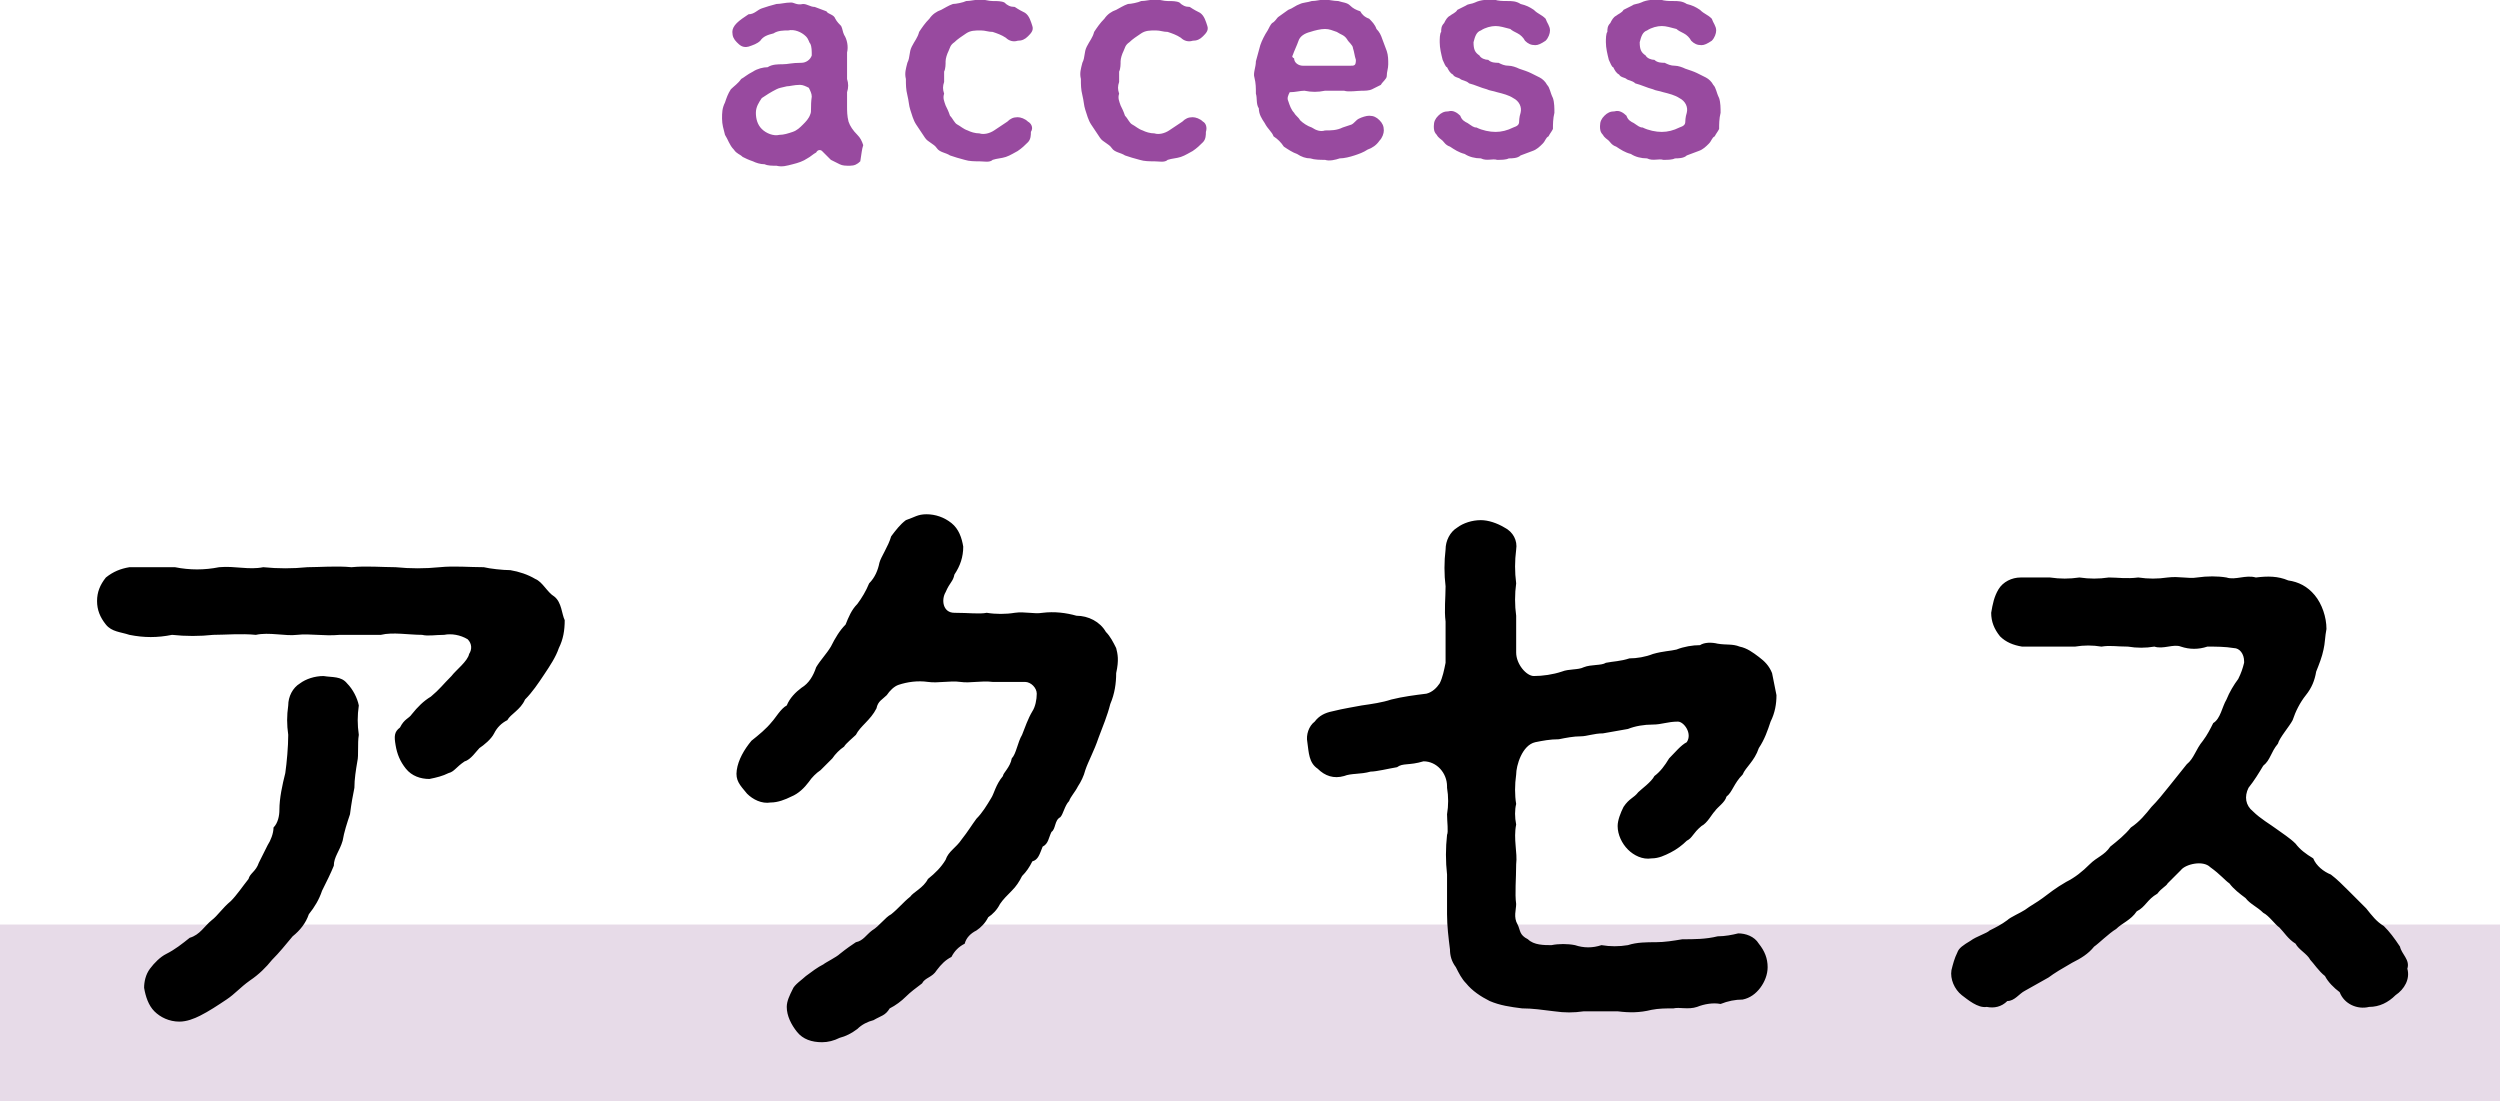 <?xml version="1.0" encoding="utf-8"?>
<!-- Generator: Adobe Illustrator 28.2.0, SVG Export Plug-In . SVG Version: 6.00 Build 0)  -->
<svg version="1.1" id="レイヤー_1" xmlns="http://www.w3.org/2000/svg" xmlns:xlink="http://www.w3.org/1999/xlink" x="0px"
	 y="0px" viewBox="0 0 170 74.9" style="enable-background:new 0 0 170 74.9;" xml:space="preserve">
<style type="text/css">
	.st0{fill:#E7DBE8;}
	.st1{fill:#984A9F;}
</style>
<g id="グループ_57" transform="translate(-875 -4755.13)">
	<path id="パス_212" class="st0" d="M875,4818h170v12H875V4818z"/>
	<path id="パス_210" class="st1" d="M933.7,4765c-0.1-0.3-0.2-0.5-0.4-0.7c-0.3-0.3-0.5-0.6-0.6-0.9c-0.1-0.4-0.1-0.7-0.1-1.1
		c0-0.3,0-0.6,0-0.9c0.1-0.3,0.1-0.6,0-0.9c0-0.3,0-0.5,0-0.9c0-0.3,0-0.6,0-0.9c0.1-0.4,0-0.9-0.2-1.2c-0.1-0.2-0.1-0.4-0.2-0.6
		c-0.1-0.1-0.3-0.3-0.4-0.5c-0.1-0.3-0.5-0.3-0.6-0.5c-0.3-0.1-0.5-0.2-0.8-0.3c-0.3,0-0.5-0.2-0.8-0.2c-0.4,0.1-0.6-0.1-0.8-0.1
		c-0.4,0-0.7,0.1-1,0.1c-0.4,0.1-0.7,0.2-1,0.3c-0.3,0.1-0.5,0.4-0.9,0.4c-0.3,0.2-0.6,0.4-0.8,0.6c-0.2,0.2-0.3,0.4-0.3,0.6
		c0,0.3,0.1,0.5,0.3,0.7c0.2,0.2,0.4,0.4,0.8,0.3c0.3-0.1,0.6-0.2,0.8-0.4c0.2-0.3,0.5-0.4,0.9-0.5c0.3-0.2,0.7-0.2,1-0.2
		c0.4-0.1,0.9,0.1,1.2,0.4c0.2,0.2,0.2,0.4,0.3,0.5c0.1,0.2,0.1,0.5,0.1,0.8c-0.1,0.3-0.4,0.5-0.7,0.5c-0.7,0-0.9,0.1-1.3,0.1
		c-0.3,0-0.7,0-1,0.2c-0.3,0-0.7,0.1-1,0.3c-0.4,0.2-0.6,0.4-0.8,0.5c-0.2,0.3-0.5,0.5-0.7,0.7c-0.2,0.3-0.3,0.6-0.4,0.9
		c-0.2,0.4-0.2,0.7-0.2,1.1c0,0.4,0.1,0.7,0.2,1.1c0.2,0.3,0.3,0.7,0.6,1c0.2,0.3,0.4,0.3,0.6,0.5c0.2,0.1,0.4,0.2,0.7,0.3
		c0.2,0.1,0.5,0.2,0.8,0.2c0.2,0.1,0.5,0.1,0.8,0.1c0.4,0.1,0.7,0,1.1-0.1c0.4-0.1,0.7-0.2,1-0.4c0.2-0.1,0.4-0.3,0.6-0.4
		c0.1-0.2,0.3-0.2,0.4-0.1c0,0,0.1,0.1,0.1,0.1c0.2,0.2,0.3,0.3,0.5,0.5c0.2,0.1,0.4,0.2,0.6,0.3c0.2,0.1,0.4,0.1,0.7,0.1
		c0.3,0,0.5-0.1,0.7-0.3C933.6,4765.5,933.6,4765.3,933.7,4765z M930.1,4762.9c-0.1,0.3-0.3,0.5-0.5,0.7c-0.2,0.2-0.4,0.4-0.7,0.5
		c-0.3,0.1-0.6,0.2-0.9,0.2c-0.4,0.1-0.9-0.1-1.2-0.4c-0.3-0.3-0.4-0.7-0.4-1.1c0-0.4,0.2-0.7,0.4-1c0.3-0.2,0.6-0.4,1-0.6
		c0.2-0.1,0.3-0.1,0.7-0.2c0.2,0,0.5-0.1,0.9-0.1c0.2,0,0.4,0.1,0.6,0.2c0.1,0.2,0.2,0.4,0.2,0.6
		C930.1,4762.4,930.2,4762.7,930.1,4762.9z M944.9,4763.4c-0.2-0.2-0.5-0.3-0.7-0.3c-0.3,0-0.5,0.1-0.7,0.3
		c-0.3,0.2-0.6,0.4-0.9,0.6c-0.3,0.2-0.7,0.3-1,0.2c-0.3,0-0.6-0.1-0.8-0.2c-0.3-0.1-0.5-0.3-0.7-0.4c-0.2-0.1-0.3-0.4-0.5-0.6
		c-0.1-0.3-0.2-0.5-0.3-0.7c-0.1-0.3-0.2-0.5-0.1-0.8c-0.1-0.3-0.1-0.5,0-0.8c0-0.2,0-0.5,0-0.7c0.1-0.2,0.1-0.5,0.1-0.7
		c0-0.2,0.1-0.5,0.2-0.7c0.1-0.2,0.1-0.4,0.4-0.6c0.2-0.2,0.5-0.4,0.8-0.6c0.3-0.2,0.6-0.2,1-0.2c0.3,0,0.5,0.1,0.8,0.1
		c0.3,0.1,0.6,0.2,0.9,0.4c0.2,0.2,0.5,0.3,0.8,0.2c0.3,0,0.5-0.1,0.7-0.3c0.2-0.2,0.4-0.4,0.3-0.7c-0.1-0.3-0.2-0.7-0.5-0.9
		c-0.2-0.1-0.4-0.2-0.7-0.4c-0.3,0-0.5-0.1-0.7-0.3c-0.2-0.1-0.5-0.1-0.8-0.1c-0.3,0-0.5-0.1-0.8-0.1c-0.4,0-0.7,0.1-1,0.1
		c-0.2,0.1-0.7,0.2-0.9,0.2c-0.3,0.1-0.6,0.3-0.8,0.4c-0.3,0.1-0.6,0.3-0.8,0.6c-0.3,0.3-0.5,0.6-0.7,0.9c-0.1,0.4-0.3,0.6-0.5,1
		c-0.2,0.4-0.1,0.7-0.3,1.1c-0.1,0.4-0.2,0.7-0.1,1.1c0,0.4,0,0.7,0.1,1.1c0.1,0.4,0.1,0.7,0.2,1c0.1,0.3,0.2,0.7,0.4,1
		c0.2,0.3,0.4,0.6,0.6,0.9c0.2,0.3,0.6,0.4,0.8,0.7c0.2,0.3,0.6,0.3,0.9,0.5c0.3,0.1,0.6,0.2,1,0.3c0.3,0.1,0.7,0.1,1,0.1
		c0.3,0,0.7,0.1,0.9-0.1c0.3-0.1,0.6-0.1,0.9-0.2c0.3-0.1,0.6-0.3,0.8-0.4c0.3-0.2,0.5-0.4,0.7-0.6c0.2-0.2,0.2-0.5,0.2-0.7
		C945.3,4763.8,945.1,4763.5,944.9,4763.4z M956.8,4763.4c-0.2-0.2-0.5-0.3-0.7-0.3c-0.3,0-0.5,0.1-0.7,0.3
		c-0.3,0.2-0.6,0.4-0.9,0.6c-0.3,0.2-0.7,0.3-1,0.2c-0.3,0-0.6-0.1-0.8-0.2c-0.3-0.1-0.5-0.3-0.7-0.4c-0.2-0.1-0.3-0.4-0.5-0.6
		c-0.1-0.3-0.2-0.5-0.3-0.7c-0.1-0.3-0.2-0.5-0.1-0.8c-0.1-0.3-0.1-0.5,0-0.8c0-0.2,0-0.5,0-0.7c0.1-0.2,0.1-0.5,0.1-0.7
		c0-0.2,0.1-0.5,0.2-0.7c0.1-0.2,0.1-0.4,0.4-0.6c0.2-0.2,0.5-0.4,0.8-0.6c0.3-0.2,0.6-0.2,1-0.2c0.3,0,0.5,0.1,0.8,0.1
		c0.3,0.1,0.6,0.2,0.9,0.4c0.2,0.2,0.5,0.3,0.8,0.2c0.3,0,0.5-0.1,0.7-0.3c0.2-0.2,0.4-0.4,0.3-0.7c-0.1-0.3-0.2-0.7-0.5-0.9
		c-0.2-0.1-0.4-0.2-0.7-0.4c-0.3,0-0.5-0.1-0.7-0.3c-0.2-0.1-0.5-0.1-0.8-0.1c-0.3,0-0.5-0.1-0.8-0.1c-0.4,0-0.7,0.1-1,0.1
		c-0.2,0.1-0.7,0.2-0.9,0.2c-0.3,0.1-0.6,0.3-0.8,0.4c-0.3,0.1-0.6,0.3-0.8,0.6c-0.3,0.3-0.5,0.6-0.7,0.9c-0.1,0.4-0.3,0.6-0.5,1
		c-0.2,0.4-0.1,0.7-0.3,1.1c-0.1,0.4-0.2,0.7-0.1,1.1c0,0.4,0,0.7,0.1,1.1c0.1,0.4,0.1,0.7,0.2,1c0.1,0.3,0.2,0.7,0.4,1
		c0.2,0.3,0.4,0.6,0.6,0.9c0.2,0.3,0.6,0.4,0.8,0.7c0.2,0.3,0.6,0.3,0.9,0.5c0.3,0.1,0.6,0.2,1,0.3c0.3,0.1,0.7,0.1,1,0.1
		c0.3,0,0.7,0.1,0.9-0.1c0.3-0.1,0.6-0.1,0.9-0.2c0.3-0.1,0.6-0.3,0.8-0.4c0.3-0.2,0.5-0.4,0.7-0.6c0.2-0.2,0.2-0.5,0.2-0.7
		C957.1,4763.8,957,4763.5,956.8,4763.4z M963.7,4761.3c0.5,0.1,0.9,0.1,1.4,0c0.4,0,0.8,0,1.3,0c0.3,0.1,0.9,0,1.2,0
		c0.2,0,0.5,0,0.7-0.1c0.2-0.1,0.4-0.2,0.6-0.3c0.1-0.2,0.4-0.4,0.4-0.6c0-0.3,0.1-0.5,0.1-0.8c0-0.3,0-0.6-0.1-0.9
		c-0.1-0.3-0.2-0.5-0.3-0.8c-0.1-0.3-0.2-0.5-0.4-0.7c-0.1-0.3-0.3-0.5-0.5-0.7c-0.3-0.1-0.5-0.3-0.6-0.5c-0.3-0.1-0.5-0.2-0.7-0.4
		c-0.2-0.2-0.5-0.2-0.8-0.3c-0.3,0-0.7-0.1-0.9-0.1c-0.3,0-0.6,0.1-0.9,0.1c-0.3,0.1-0.6,0.1-0.8,0.2c-0.3,0.1-0.5,0.3-0.8,0.4
		c-0.3,0.2-0.4,0.3-0.7,0.5c-0.1,0.1-0.2,0.3-0.4,0.4c-0.1,0.1-0.2,0.3-0.3,0.5c-0.2,0.3-0.4,0.7-0.5,1c-0.1,0.4-0.2,0.7-0.3,1.1
		c0,0.4-0.2,0.8-0.1,1.1c0.1,0.4,0.1,0.7,0.1,1.1c0.1,0.3,0,0.7,0.2,1c0,0.4,0.2,0.7,0.4,1c0.2,0.4,0.5,0.6,0.6,0.9
		c0.3,0.2,0.5,0.4,0.7,0.7c0.3,0.2,0.6,0.4,0.9,0.5c0.3,0.2,0.6,0.3,0.9,0.3c0.3,0.1,0.7,0.1,1,0.1c0.3,0.1,0.7,0,1-0.1
		c0.3,0,0.7-0.1,1-0.2c0.3-0.1,0.6-0.2,0.9-0.4c0.3-0.1,0.6-0.3,0.8-0.6c0.2-0.2,0.3-0.5,0.3-0.7c0-0.3-0.1-0.5-0.3-0.7
		c-0.2-0.2-0.4-0.3-0.7-0.3c-0.2,0-0.5,0.1-0.7,0.2c-0.2,0.1-0.3,0.3-0.5,0.4c-0.3,0.1-0.3,0.1-0.6,0.2c-0.4,0.2-0.8,0.2-1.2,0.2
		c-0.3,0.1-0.6,0-0.9-0.2c-0.3-0.1-0.6-0.3-0.8-0.5c-0.1-0.2-0.3-0.3-0.4-0.5c-0.2-0.2-0.3-0.5-0.4-0.8c-0.1-0.2,0-0.4,0.1-0.6
		C963.1,4761.4,963.4,4761.3,963.7,4761.3z M962.9,4758.9c0.1-0.3,0.3-0.7,0.4-1c0.1-0.3,0.4-0.5,0.8-0.6c0.3-0.1,0.7-0.2,1-0.2
		c0.3,0,0.5,0.1,0.8,0.2c0.3,0.2,0.5,0.2,0.7,0.5c0.1,0.2,0.4,0.4,0.4,0.6c0.1,0.3,0.1,0.5,0.2,0.8c0,0.4-0.1,0.4-0.4,0.4
		c-0.3,0-0.7,0-1,0c-0.3,0-0.7,0-1,0c-0.4,0-0.8,0-1.2,0c-0.3,0-0.6-0.2-0.6-0.5C962.8,4759,962.9,4758.9,962.9,4758.9z
		 M980.7,4762.8c0-0.3,0-0.7-0.1-1c-0.2-0.4-0.2-0.7-0.4-0.9c-0.1-0.2-0.3-0.4-0.5-0.5c-0.2-0.1-0.4-0.2-0.6-0.3
		c-0.2-0.1-0.5-0.2-0.8-0.3c-0.2-0.1-0.5-0.2-0.7-0.2c-0.3,0-0.5-0.1-0.7-0.2c-0.2,0-0.5,0-0.7-0.2c-0.2,0-0.5-0.1-0.6-0.3
		c-0.3-0.2-0.4-0.4-0.4-0.9c0.1-0.4,0.2-0.7,0.5-0.8c0.3-0.2,0.7-0.3,1-0.3c0.3,0,0.6,0.1,1,0.2c0.1,0.1,0.3,0.2,0.5,0.3
		c0.2,0.1,0.4,0.3,0.5,0.5c0.2,0.2,0.4,0.3,0.7,0.3c0.2,0,0.4-0.1,0.7-0.3c0.2-0.2,0.3-0.5,0.3-0.7c0-0.3-0.2-0.5-0.3-0.8
		c-0.3-0.3-0.5-0.3-0.8-0.6c-0.3-0.2-0.5-0.3-0.9-0.4c-0.3-0.2-0.6-0.2-0.9-0.2c-0.3,0-0.6,0-0.9-0.1c-0.4,0-0.9,0-1.3,0.2
		c-0.2,0.1-0.5,0.1-0.6,0.2c-0.2,0.1-0.4,0.2-0.6,0.3c-0.1,0.2-0.4,0.3-0.5,0.4c-0.2,0.1-0.3,0.3-0.4,0.5c-0.2,0.2-0.2,0.4-0.2,0.6
		c-0.1,0.1-0.1,0.5-0.1,0.7c0,0.4,0.1,0.8,0.2,1.2c0.1,0.2,0.2,0.5,0.3,0.5c0.1,0.2,0.2,0.4,0.4,0.5c0.1,0.2,0.4,0.2,0.5,0.3
		c0.1,0.1,0.4,0.1,0.6,0.3c0.4,0.1,0.8,0.3,1.2,0.4c0.2,0.1,0.4,0.1,0.7,0.2c0.4,0.1,0.8,0.2,1.1,0.4c0.4,0.2,0.6,0.6,0.5,1
		c-0.1,0.3-0.1,0.6-0.1,0.6c0,0.2-0.1,0.3-0.4,0.4c-0.4,0.2-0.8,0.3-1.2,0.3c-0.4,0-0.9-0.1-1.3-0.3c-0.2,0-0.3-0.1-0.6-0.3
		c-0.2-0.1-0.4-0.2-0.5-0.5c-0.2-0.2-0.5-0.4-0.8-0.3c-0.3,0-0.5,0.1-0.7,0.3c-0.2,0.2-0.3,0.4-0.3,0.7c0,0.2,0,0.4,0.2,0.6
		c0.1,0.2,0.3,0.3,0.4,0.4c0.1,0.1,0.2,0.3,0.5,0.4c0.3,0.2,0.6,0.4,1,0.5c0.3,0.2,0.7,0.3,1.1,0.3c0.4,0.2,0.8,0,1.1,0.1
		c0.3,0,0.6,0,0.8-0.1c0.2,0,0.6,0,0.8-0.2c0.3-0.1,0.5-0.2,0.8-0.3c0.3-0.1,0.5-0.3,0.7-0.5c0.2-0.2,0.2-0.4,0.4-0.5
		c0.1-0.2,0.2-0.3,0.3-0.5C980.6,4763.6,980.6,4763.2,980.7,4762.8z M992,4762.8c0-0.3,0-0.7-0.1-1c-0.2-0.4-0.2-0.7-0.4-0.9
		c-0.1-0.2-0.3-0.4-0.5-0.5c-0.2-0.1-0.4-0.2-0.6-0.3c-0.2-0.1-0.5-0.2-0.8-0.3c-0.2-0.1-0.5-0.2-0.7-0.2c-0.3,0-0.5-0.1-0.7-0.2
		c-0.2,0-0.5,0-0.7-0.2c-0.2,0-0.5-0.1-0.6-0.3c-0.3-0.2-0.4-0.4-0.4-0.9c0.1-0.4,0.2-0.7,0.5-0.8c0.3-0.2,0.7-0.3,1-0.3
		c0.3,0,0.6,0.1,1,0.2c0.1,0.1,0.3,0.2,0.5,0.3c0.2,0.1,0.4,0.3,0.5,0.5c0.2,0.2,0.4,0.3,0.7,0.3c0.2,0,0.4-0.1,0.7-0.3
		c0.2-0.2,0.3-0.5,0.3-0.7c0-0.3-0.2-0.5-0.3-0.8c-0.3-0.3-0.5-0.3-0.8-0.6c-0.3-0.2-0.5-0.3-0.9-0.4c-0.3-0.2-0.6-0.2-0.9-0.2
		c-0.3,0-0.6,0-0.9-0.1c-0.4,0-0.9,0-1.3,0.2c-0.2,0.1-0.5,0.1-0.6,0.2c-0.2,0.1-0.4,0.2-0.6,0.3c-0.1,0.2-0.4,0.3-0.5,0.4
		c-0.2,0.1-0.3,0.3-0.4,0.5c-0.2,0.2-0.2,0.4-0.2,0.6c-0.1,0.1-0.1,0.5-0.1,0.7c0,0.4,0.1,0.8,0.2,1.2c0.1,0.2,0.2,0.5,0.3,0.5
		c0.1,0.2,0.2,0.4,0.4,0.5c0.1,0.2,0.4,0.2,0.5,0.3c0.1,0.1,0.4,0.1,0.6,0.3c0.4,0.1,0.8,0.3,1.2,0.4c0.2,0.1,0.4,0.1,0.7,0.2
		c0.4,0.1,0.8,0.2,1.1,0.4c0.4,0.2,0.6,0.6,0.5,1c-0.1,0.3-0.1,0.6-0.1,0.6c0,0.2-0.1,0.3-0.4,0.4c-0.4,0.2-0.8,0.3-1.2,0.3
		c-0.4,0-0.9-0.1-1.3-0.3c-0.2,0-0.3-0.1-0.6-0.3c-0.2-0.1-0.4-0.2-0.5-0.5c-0.2-0.2-0.5-0.4-0.8-0.3c-0.3,0-0.5,0.1-0.7,0.3
		c-0.2,0.2-0.3,0.4-0.3,0.7c0,0.2,0,0.4,0.2,0.6c0.1,0.2,0.3,0.3,0.4,0.4c0.1,0.1,0.2,0.3,0.5,0.4c0.3,0.2,0.6,0.4,1,0.5
		c0.3,0.2,0.7,0.3,1.1,0.3c0.4,0.2,0.8,0,1.1,0.1c0.3,0,0.6,0,0.8-0.1c0.2,0,0.6,0,0.8-0.2c0.3-0.1,0.5-0.2,0.8-0.3
		c0.3-0.1,0.5-0.3,0.7-0.5c0.2-0.2,0.2-0.4,0.4-0.5c0.1-0.2,0.2-0.3,0.3-0.5C991.9,4763.6,991.9,4763.2,992,4762.8z"/>
	<path id="パス_211" d="M912.7,4795.7c-0.5-0.3-0.8-1-1.3-1.2c-0.5-0.3-1.1-0.5-1.7-0.6c-0.5,0-1.4-0.1-1.8-0.2c-1,0-2-0.1-3,0
		c-1,0.1-2,0.1-3,0c-0.9,0-2-0.1-3,0c-1-0.1-2.2,0-3,0c-1,0.1-2,0.1-3,0c-1,0.2-1.9-0.1-3,0c-1,0.2-2,0.2-3,0c-1,0-2.1,0-3.1,0
		c-0.6,0.1-1.1,0.3-1.6,0.7c-0.4,0.5-0.6,1-0.6,1.6c0,0.6,0.2,1.1,0.6,1.6c0.4,0.5,1,0.5,1.6,0.7c1,0.2,1.9,0.2,2.9,0
		c0.9,0.1,1.9,0.1,2.8,0c0.8,0,1.9-0.1,2.9,0c0.9-0.2,2,0.1,2.8,0c0.9-0.1,1.8,0.1,2.9,0c0.8,0,1.9,0,2.8,0c0.8-0.2,1.9,0,2.8,0
		c0.4,0.1,0.9,0,1.5,0c0.5-0.1,1.1,0,1.6,0.3c0.3,0.3,0.3,0.7,0.1,1c-0.1,0.5-0.9,1.1-1.2,1.5c-0.6,0.6-0.8,0.9-1.4,1.4
		c-0.5,0.3-0.9,0.7-1.3,1.2c-0.2,0.3-0.5,0.3-0.8,0.9c-0.4,0.3-0.4,0.6-0.3,1.2c0.1,0.6,0.3,1.1,0.7,1.6c0.4,0.5,1,0.7,1.6,0.7
		c0.5-0.1,0.9-0.2,1.3-0.4c0.4-0.1,0.5-0.4,1.1-0.8c0.4-0.1,0.8-0.7,1-0.9c0.3-0.2,0.8-0.6,1-1c0.2-0.4,0.5-0.7,0.9-0.9
		c0.2-0.4,0.9-0.7,1.2-1.4c0.5-0.5,0.9-1.1,1.3-1.7c0.4-0.6,0.8-1.2,1-1.8c0.3-0.6,0.4-1.2,0.4-1.9
		C913.2,4796.9,913.2,4796.1,912.7,4795.7z M898.6,4801.6c-0.4-0.5-1-0.4-1.6-0.5c-0.6,0-1.2,0.2-1.6,0.5c-0.5,0.3-0.8,0.9-0.8,1.5
		c-0.1,0.7-0.1,1.3,0,2c0,0.8-0.1,1.9-0.2,2.6c-0.2,0.8-0.4,1.7-0.4,2.5c0,0.4-0.1,0.9-0.4,1.2c0,0.4-0.2,0.9-0.4,1.2
		c-0.2,0.4-0.4,0.8-0.6,1.2c-0.2,0.6-0.6,0.7-0.7,1.1c-0.4,0.5-0.8,1.1-1.2,1.5c-0.6,0.5-0.9,1-1.3,1.3c-0.5,0.4-0.8,1-1.5,1.2
		c-0.5,0.4-1,0.8-1.6,1.1c-0.4,0.2-0.8,0.6-1.1,1c-0.3,0.4-0.4,0.9-0.4,1.3c0.1,0.6,0.3,1.2,0.7,1.6c0.4,0.4,1,0.7,1.7,0.7
		c0.5,0,1-0.2,1.4-0.4c0.6-0.3,1.2-0.7,1.8-1.1c0.6-0.4,0.9-0.8,1.6-1.3c0.6-0.4,1.1-0.9,1.5-1.4c0.5-0.5,0.9-1,1.4-1.6
		c0.5-0.4,0.9-0.9,1.1-1.5c0.4-0.5,0.7-1,0.9-1.6c0.3-0.6,0.6-1.2,0.8-1.7c0-0.6,0.4-1,0.6-1.7c0.1-0.6,0.3-1.2,0.5-1.8
		c0.1-0.8,0.2-1.3,0.3-1.8c0-0.6,0.1-1.2,0.2-1.8c0.1-0.4,0-1.2,0.1-1.8c-0.1-0.7-0.1-1.3,0-2C899.3,4802.6,899,4802,898.6,4801.6z
		 M950.9,4799.2c-0.2-0.4-0.4-0.8-0.7-1.1c-0.4-0.7-1.2-1.1-2-1.1c-0.7-0.2-1.5-0.3-2.3-0.2c-0.6,0.1-1.2-0.1-1.9,0
		c-0.6,0.1-1.3,0.1-1.9,0c-0.5,0.1-1.2,0-2.2,0c-0.8,0-0.9-0.9-0.6-1.4c0.3-0.7,0.5-0.7,0.6-1.2c0.4-0.6,0.6-1.2,0.6-1.9
		c-0.1-0.6-0.3-1.2-0.8-1.6c-0.5-0.4-1.1-0.6-1.7-0.6c-0.6,0-0.8,0.2-1.4,0.4c-0.4,0.3-0.7,0.7-1,1.1c-0.2,0.7-0.7,1.4-0.8,1.8
		c-0.1,0.5-0.3,1-0.7,1.4c-0.2,0.5-0.5,1-0.8,1.4c-0.4,0.4-0.6,0.9-0.8,1.4c-0.4,0.4-0.7,0.9-1,1.5c-0.3,0.5-0.7,0.9-1,1.4
		c-0.2,0.6-0.5,1.1-1,1.4c-0.4,0.3-0.8,0.7-1,1.2c-0.4,0.2-0.8,0.9-1,1.1c-0.4,0.5-0.9,0.9-1.4,1.3c-0.5,0.6-0.9,1.3-1,2
		c-0.1,0.7,0.2,1,0.7,1.6c0.4,0.4,1,0.7,1.6,0.6c0.5,0,1-0.2,1.4-0.4c0.5-0.2,0.9-0.6,1.2-1c0.2-0.3,0.5-0.6,0.8-0.8
		c0.3-0.3,0.5-0.5,0.8-0.8c0.2-0.3,0.5-0.6,0.8-0.8c0.1-0.2,0.6-0.6,0.8-0.8c0.3-0.6,1-1,1.4-1.8c0.1-0.5,0.4-0.6,0.7-0.9
		c0.2-0.3,0.5-0.6,0.8-0.7c0.6-0.2,1.3-0.3,2-0.2c0.7,0.1,1.5-0.1,2.2,0c0.7,0.1,1.4-0.1,2.2,0c0.6,0,1.3,0,2.2,0
		c0.4,0,0.8,0.4,0.8,0.8c0,0.4-0.1,0.9-0.3,1.2c-0.3,0.5-0.5,1.1-0.7,1.6c-0.3,0.5-0.4,1.3-0.7,1.6c-0.1,0.6-0.6,1-0.6,1.2
		c-0.5,0.6-0.6,1.2-0.8,1.5c-0.3,0.5-0.6,1-1,1.4c-0.3,0.4-0.6,0.9-1,1.4c-0.4,0.6-0.9,0.8-1.1,1.4c-0.3,0.5-0.7,0.9-1.2,1.3
		c-0.3,0.6-1,0.9-1.2,1.2c-0.5,0.4-0.8,0.8-1.3,1.2c-0.4,0.2-0.8,0.8-1.3,1.1c-0.4,0.3-0.6,0.7-1.1,0.8c-0.3,0.2-0.6,0.4-1.1,0.8
		c-0.2,0.2-1,0.6-1.1,0.7c-0.4,0.2-0.8,0.5-1.2,0.8c-0.2,0.2-0.8,0.6-0.9,0.9c-0.2,0.4-0.4,0.8-0.4,1.2c0,0.6,0.3,1.2,0.7,1.7
		c0.4,0.5,1,0.7,1.7,0.7c0.4,0,0.8-0.1,1.2-0.3c0.4-0.1,0.8-0.3,1.2-0.6c0.3-0.3,0.7-0.5,1.1-0.6c0.5-0.3,0.8-0.3,1.1-0.8
		c0.4-0.2,0.8-0.5,1.1-0.8c0.3-0.3,0.7-0.6,1.1-0.9c0.2-0.4,0.7-0.4,1-0.9c0.3-0.4,0.6-0.7,1-0.9c0.2-0.4,0.5-0.7,0.9-0.9
		c0.1-0.4,0.4-0.7,0.8-0.9c0.3-0.2,0.6-0.5,0.8-0.9c0.3-0.2,0.6-0.5,0.8-0.9c0.2-0.3,0.5-0.6,0.8-0.9c0.3-0.3,0.5-0.6,0.7-1
		c0.3-0.3,0.5-0.6,0.7-1c0.4-0.1,0.5-0.5,0.7-1c0.4-0.2,0.4-0.6,0.6-1c0.3-0.2,0.2-0.8,0.6-1c0.2-0.2,0.3-0.8,0.6-1.1
		c0.1-0.3,0.4-0.6,0.6-1c0.2-0.3,0.4-0.7,0.5-1.1c0.2-0.6,0.6-1.3,0.9-2.2c0.3-0.8,0.6-1.5,0.8-2.3c0.3-0.7,0.4-1.4,0.4-2.1
		C951.1,4800,951,4799.6,950.9,4799.2z M988.5,4806.7c-0.3,0.5-0.6,0.9-1,1.2c-0.2,0.4-0.9,0.9-1.1,1.1c-0.3,0.4-0.6,0.4-1,1
		c-0.2,0.4-0.4,0.9-0.4,1.3c0,0.6,0.3,1.2,0.7,1.6c0.4,0.4,1,0.7,1.6,0.6c0.5,0,0.9-0.2,1.3-0.4c0.4-0.2,0.8-0.5,1.1-0.8
		c0.4-0.2,0.4-0.5,1-1c0.4-0.2,0.7-0.8,0.9-1c0.2-0.3,0.7-0.6,0.8-1c0.4-0.3,0.5-0.9,1.1-1.5c0.2-0.5,0.8-0.9,1.1-1.8
		c0.4-0.6,0.6-1.2,0.8-1.8c0.3-0.6,0.4-1.2,0.4-1.8c-0.1-0.5-0.2-1-0.3-1.5c-0.2-0.5-0.5-0.8-0.9-1.1c-0.4-0.3-0.8-0.6-1.3-0.7
		c-0.5-0.2-0.9-0.1-1.5-0.2c-0.4-0.1-0.9-0.1-1.2,0.1c-0.5,0-1.1,0.1-1.6,0.3c-0.4,0.1-0.9,0.1-1.6,0.3c-0.5,0.2-1.1,0.3-1.6,0.3
		c-0.6,0.2-1.1,0.2-1.6,0.3c-0.3,0.2-1,0.1-1.5,0.3c-0.4,0.2-1,0.1-1.5,0.3c-0.6,0.2-1.3,0.3-1.9,0.3c-0.5,0-1.2-0.8-1.2-1.6
		c0-0.9,0-1.6,0-2.5c-0.1-0.7-0.1-1.5,0-2.2c-0.1-0.8-0.1-1.5,0-2.3c0.1-0.6-0.2-1.2-0.8-1.5c-0.5-0.3-1.1-0.5-1.6-0.5
		c-0.6,0-1.2,0.2-1.6,0.5c-0.5,0.3-0.8,0.9-0.8,1.5c-0.1,0.8-0.1,1.7,0,2.5c0,0.8-0.1,1.6,0,2.4c0,1,0,1.4,0,2.8
		c-0.1,0.5-0.2,1-0.4,1.4c-0.2,0.3-0.5,0.6-0.9,0.7c-0.8,0.1-1.6,0.2-2.4,0.4c-0.6,0.2-1.3,0.3-2,0.4c-0.5,0.1-1.2,0.2-2,0.4
		c-0.5,0.1-0.9,0.3-1.2,0.7c-0.4,0.3-0.6,0.9-0.5,1.4c0.1,0.7,0.1,1.4,0.7,1.8c0.5,0.5,1.1,0.7,1.8,0.5c0.5-0.2,1.1-0.1,1.8-0.3
		c0.4,0,1.2-0.2,1.8-0.3c0.4-0.3,0.8-0.1,1.8-0.4c0.9,0,1.6,0.8,1.6,1.7c0,0,0,0.1,0,0.1c0.1,0.6,0.1,1.2,0,1.8c0,0.5,0.1,1.2,0,1.4
		c-0.1,0.9-0.1,1.8,0,2.7v2.7c0,0.8,0.1,1.6,0.2,2.4c0,0.4,0.1,0.8,0.4,1.2c0.2,0.4,0.4,0.8,0.7,1.1c0.4,0.5,1,0.9,1.6,1.2
		c0.7,0.3,1.4,0.4,2.2,0.5c0.7,0,1.4,0.1,2.2,0.2c0.7,0.1,1.3,0.1,2,0c0.6,0,1.6,0,2.3,0c0.8,0.1,1.5,0.1,2.3-0.1
		c0.5-0.1,1-0.1,1.5-0.1c0.4-0.1,1,0.1,1.6-0.1c0.5-0.2,1.1-0.3,1.6-0.2c0.5-0.2,1-0.3,1.5-0.3c0.5-0.1,0.9-0.4,1.2-0.8
		c0.3-0.4,0.5-0.9,0.5-1.4c0-0.6-0.2-1.1-0.6-1.6c-0.3-0.5-0.9-0.7-1.4-0.7c-0.4,0.1-0.9,0.2-1.4,0.2c-0.8,0.2-1.6,0.2-2.4,0.2
		c-0.6,0.1-1.2,0.2-1.8,0.2c-0.6,0-1.3,0-1.9,0.2c-0.6,0.1-1.2,0.1-1.8,0c-0.6,0.2-1.2,0.2-1.8,0c-0.5-0.1-1.1-0.1-1.6,0
		c-0.5,0-1.2,0-1.6-0.4c-0.6-0.3-0.5-0.6-0.7-1c-0.3-0.5-0.1-1-0.1-1.4c-0.1-0.7,0-1.7,0-2.7c0.1-0.8-0.2-1.7,0-2.7
		c-0.1-0.5-0.1-1,0-1.4c-0.1-0.6-0.1-1.3,0-2c0-0.6,0.4-2,1.3-2.2c0.5-0.1,1-0.2,1.6-0.2c0.5-0.1,1-0.2,1.5-0.2
		c0.4,0,0.9-0.2,1.5-0.2c0.6-0.1,1.1-0.2,1.7-0.3c0.5-0.2,1.1-0.3,1.7-0.3c0.6,0,1-0.2,1.7-0.2c0.4,0,1,0.8,0.6,1.4
		C989.3,4805.8,988.9,4806.3,988.5,4806.7z M1037.1,4818.1c-0.5-0.3-0.8-0.7-1.2-1.2c-0.4-0.4-0.8-0.8-1.2-1.2
		c-0.4-0.4-0.8-0.8-1.2-1.1c-0.5-0.2-1-0.6-1.2-1.1c-0.5-0.3-0.9-0.6-1.2-1c-0.4-0.4-0.9-0.7-1.3-1c-0.4-0.3-1.1-0.7-1.6-1.2
		c-0.5-0.4-0.6-1-0.3-1.6c0.4-0.5,0.7-1,1-1.5c0.5-0.4,0.5-0.9,1-1.5c0.1-0.4,0.8-1.2,1-1.6c0.2-0.6,0.5-1.2,0.9-1.7
		c0.4-0.5,0.6-1,0.7-1.6c0.2-0.5,0.4-1,0.5-1.5c0.1-0.4,0.1-0.9,0.2-1.4c0-0.8-0.3-1.7-0.8-2.3c-0.5-0.6-1.1-0.9-1.8-1
		c-0.7-0.3-1.4-0.3-2.2-0.2c-0.7-0.2-1.4,0.2-2,0c-0.6-0.1-1.3-0.1-2,0c-0.6,0.1-1.2-0.1-2,0c-0.7,0.1-1.3,0.1-2,0
		c-0.8,0.1-1.4,0-2,0c-0.7,0.1-1.3,0.1-2,0c-0.7,0.1-1.3,0.1-2,0c-0.8,0-1.4,0-2,0c-0.6,0-1.2,0.3-1.5,0.8c-0.3,0.5-0.4,1-0.5,1.6
		c0,0.6,0.2,1.1,0.6,1.6c0.4,0.4,0.9,0.6,1.5,0.7c0.6,0,1.2,0,1.8,0c0.6,0,1.2,0,1.8,0c0.6-0.1,1.2-0.1,1.8,0c0.6-0.1,1,0,1.8,0
		c0.6,0.1,1.2,0.1,1.8,0c0.6,0.2,1.3-0.2,1.8,0c0.6,0.2,1.2,0.2,1.8,0c0.6,0,1.2,0,1.8,0.1c0.4,0,0.7,0.4,0.7,0.9c0,0,0,0,0,0.1
		c-0.1,0.4-0.2,0.7-0.4,1.1c-0.3,0.4-0.6,0.9-0.8,1.4c-0.3,0.5-0.4,1.3-0.9,1.6c-0.2,0.4-0.4,0.8-0.7,1.2c-0.5,0.6-0.6,1.2-1.1,1.6
		c-0.4,0.5-0.8,1-1.2,1.5c-0.4,0.5-0.8,1-1.2,1.4c-0.4,0.5-0.8,1-1.4,1.4c-0.4,0.5-0.9,0.9-1.4,1.3c-0.4,0.6-0.9,0.7-1.4,1.2
		c-0.5,0.5-1,0.9-1.6,1.2c-0.7,0.4-1.2,0.8-1.6,1.1c-0.4,0.3-0.8,0.5-1.2,0.8c-0.3,0.2-1,0.5-1.2,0.7c-0.4,0.3-0.8,0.5-1.2,0.7
		c-0.2,0.2-0.9,0.4-1.3,0.7c-0.5,0.3-0.8,0.5-0.9,0.8c-0.2,0.4-0.3,0.8-0.4,1.2c-0.1,0.6,0.2,1.3,0.7,1.7c0.4,0.3,1.1,0.9,1.7,0.8
		c0.5,0.1,1,0,1.4-0.4c0.5,0,0.8-0.5,1.2-0.7c0.7-0.4,0.9-0.5,1.6-0.9c0.4-0.3,0.9-0.6,1.6-1c0.6-0.3,1.1-0.6,1.5-1.1
		c0.3-0.2,1-0.9,1.5-1.2c0.4-0.4,1-0.6,1.4-1.2c0.6-0.3,0.7-0.8,1.4-1.2c0.3-0.4,0.6-0.5,0.7-0.7c0.3-0.3,0.6-0.6,0.9-0.9
		c0.3-0.4,1.5-0.7,2-0.2c0.7,0.5,1,0.9,1.3,1.1c0.3,0.4,0.7,0.7,1.1,1c0.3,0.4,0.8,0.6,1.2,1c0.4,0.2,0.8,0.8,1.1,1
		c0.3,0.3,0.6,0.8,1.1,1.1c0.2,0.4,0.8,0.7,1,1.1c0.2,0.2,0.6,0.8,1,1.1c0.2,0.4,0.6,0.8,1,1.1c0.3,0.8,1.2,1.2,2,1
		c0.7,0,1.3-0.3,1.8-0.8c0.6-0.4,1-1.1,0.8-1.8c0.2-0.6-0.4-1-0.5-1.5C1037.8,4818.9,1037.5,4818.5,1037.1,4818.1z"/>
</g>
</svg>
